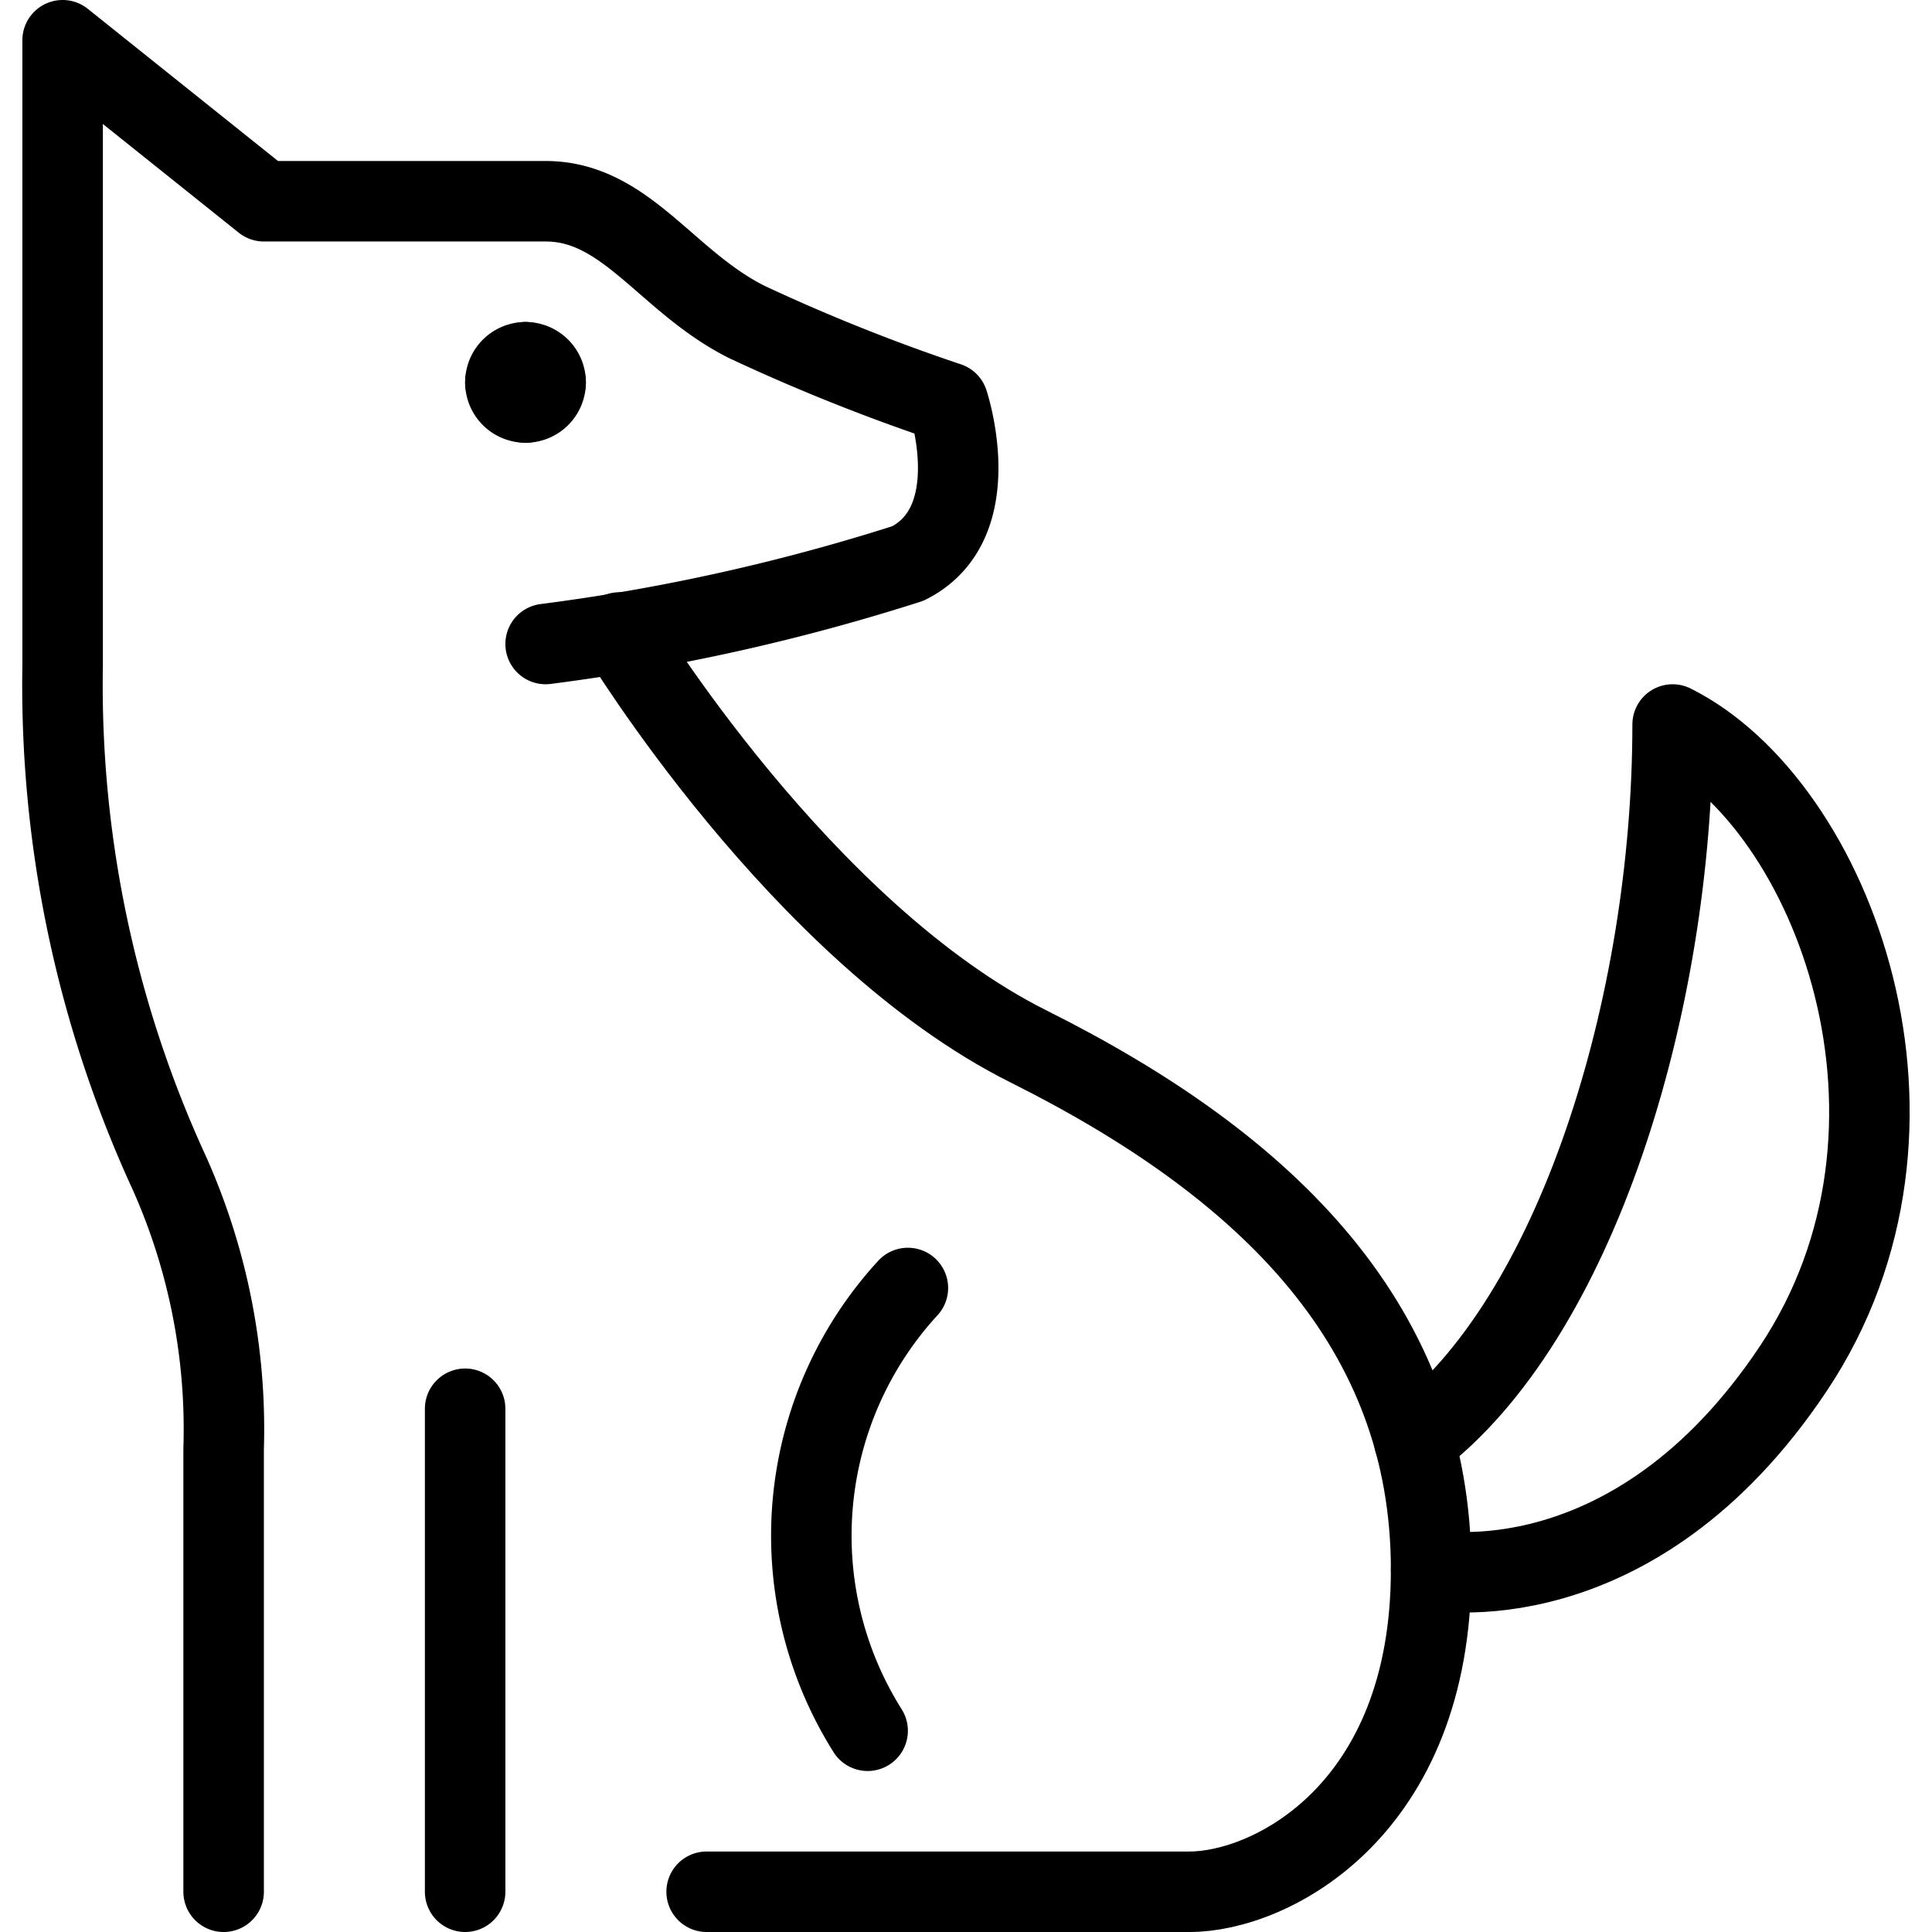 <svg viewBox="0 0 24 24" xmlns="http://www.w3.org/2000/svg"><g transform="matrix(1,0,0,1,0,0)"><path d="M2.778,23.5V18a7.807,7.807,0,0,0-.672-3.423A14.5,14.5,0,0,1,.778,8.263V.5l2.5,2h3.5c1,0,1.5,1,2.5,1.5a23.543,23.543,0,0,0,2.5,1s.5,1.5-.5,2a25.363,25.363,0,0,1-4.5,1" fill="none" stroke="#000000" stroke-linecap="round" stroke-linejoin="round"></path><path d="M7.693,7.857S9.949,11.586,12.778,13c3,1.5,5,3.5,5,6.5s-2,4-3,4h-6" fill="none" stroke="#000000" stroke-linecap="round" stroke-linejoin="round"></path><path d="M11.278,16a4.547,4.547,0,0,0-.5,5.5" fill="none" stroke="#000000" stroke-linecap="round" stroke-linejoin="round"></path><path d="M5.778 17.5L5.778 23.5" fill="none" stroke="#000000" stroke-linecap="round" stroke-linejoin="round"></path><path d="M17.778,19.5s2.5.5,4.5-2.5.5-7-1.5-8c0,3.5-1.209,7.4-3.209,8.9" fill="none" stroke="#000000" stroke-linecap="round" stroke-linejoin="round"></path><path d="M6.528,4.5a.25.25,0,0,1,.25.25" fill="none" stroke="#000000" stroke-linecap="round" stroke-linejoin="round"></path><path d="M6.278,4.75a.25.25,0,0,1,.25-.25" fill="none" stroke="#000000" stroke-linecap="round" stroke-linejoin="round"></path><path d="M6.528,5a.25.25,0,0,1-.25-.25" fill="none" stroke="#000000" stroke-linecap="round" stroke-linejoin="round"></path><path d="M6.778,4.75a.25.25,0,0,1-.25.25" fill="none" stroke="#000000" stroke-linecap="round" stroke-linejoin="round"></path></g></svg>